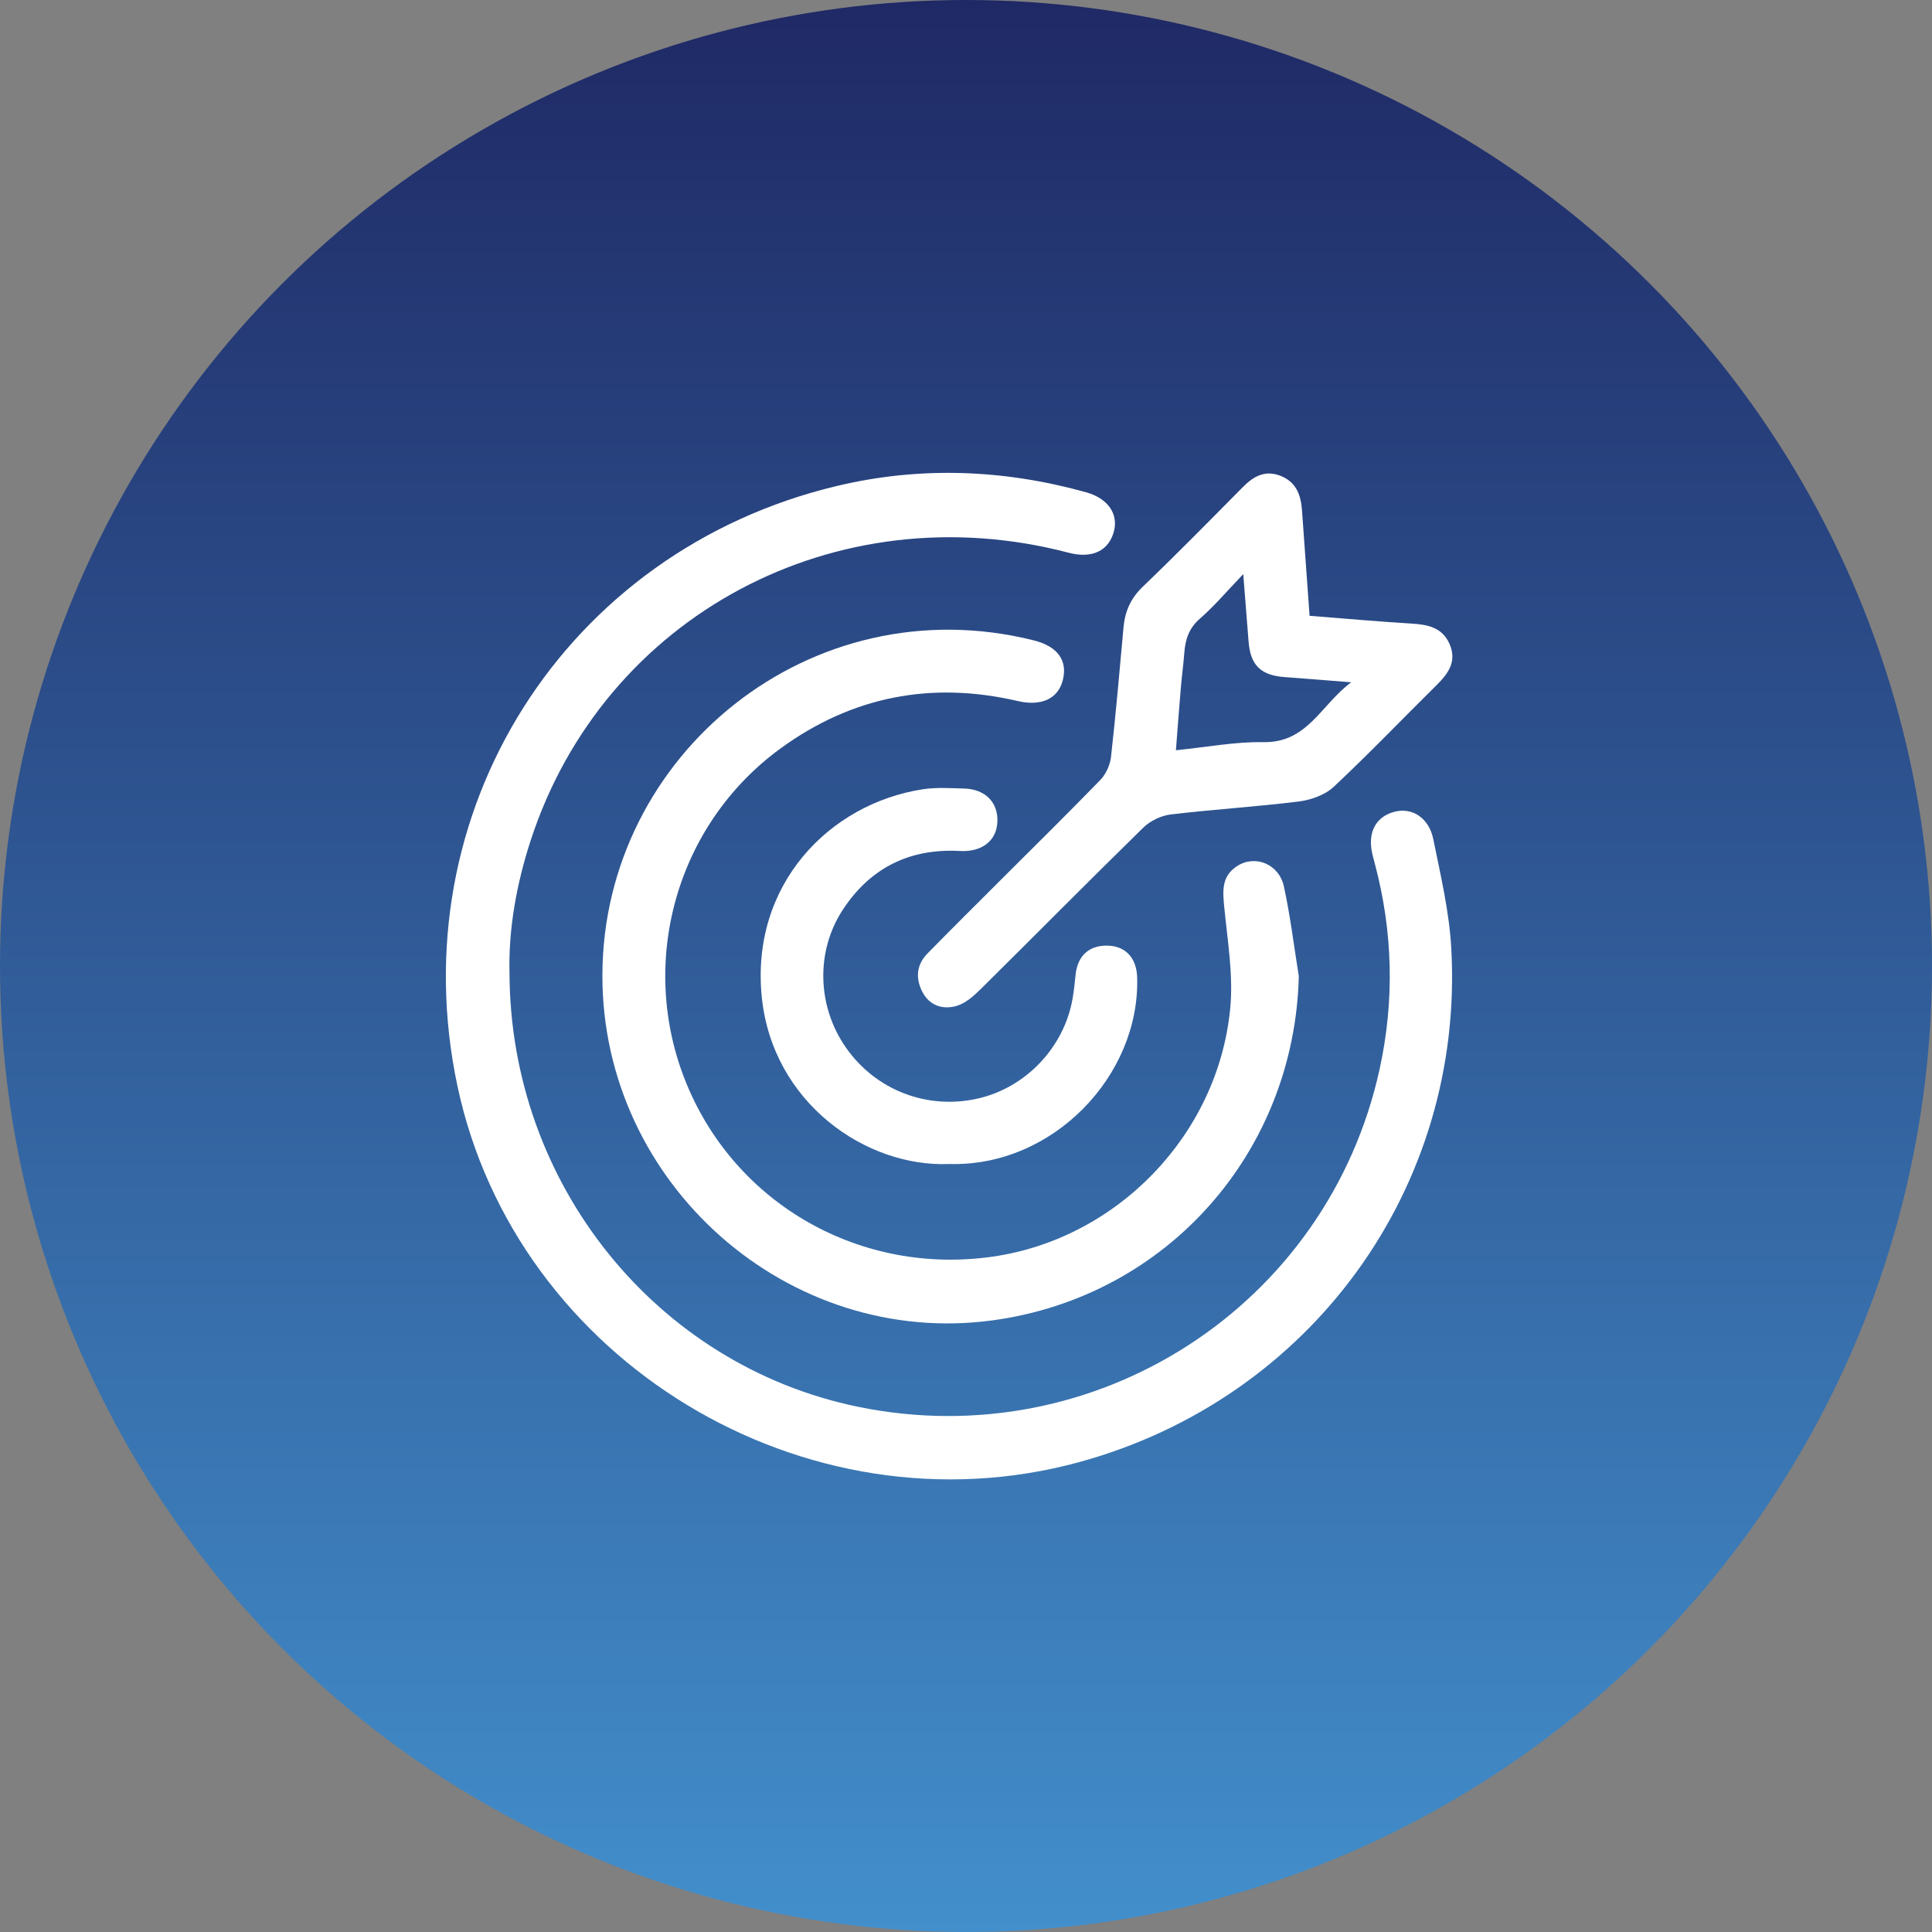 <?xml version="1.0" encoding="UTF-8"?> <svg xmlns="http://www.w3.org/2000/svg" width="286" height="286" viewBox="0 0 286 286" fill="none"><rect x="0" y="0" width="286" height="286" fill="#808080" stroke="none"/><circle cx="143" cy="143" r="143" fill="url(#paint0_linear_2047_12)"></circle><g clip-path="url(#clip0_2047_12)"><path d="M75.422 143.904C75.464 175.303 97.181 202.098 126.978 208.242C162.198 215.504 196.555 193.332 204.232 158.253C206.448 148.131 206.204 137.961 203.532 127.898C203.421 127.474 203.309 127.045 203.198 126.616C202.36 123.348 203.59 120.901 206.438 120.165C209.03 119.492 211.533 121.049 212.18 124.248C213.261 129.582 214.534 134.947 214.836 140.35C216.819 175.811 194.031 207.104 159.675 216.463C119.221 227.48 76.334 201.484 67.707 160.721C59.145 120.265 83.587 81.541 123.908 71.933C136.224 68.999 148.578 69.476 160.788 72.876C163.985 73.766 165.576 76.065 164.902 78.639C164.139 81.557 161.658 82.733 158.19 81.822C123.759 72.791 89.424 91.134 78.576 124.354C76.424 130.933 75.268 137.67 75.422 143.904Z" fill="white"></path><path d="M192.266 144.519C191.619 170.552 172.792 191.913 147.008 195.446C116.655 199.604 89.101 175.207 89.175 144.349C89.254 111.663 120.069 86.573 153.005 94.788C156.626 95.689 158.1 97.844 157.305 100.779C156.578 103.459 154.124 104.582 150.667 103.777C137.889 100.805 126.129 103.078 115.536 110.8C100.044 122.098 94.334 142.649 101.619 160.409C108.978 178.348 127.471 188.809 146.918 186.028C165.332 183.396 180.278 168.057 182.112 149.312C182.59 144.402 181.725 139.338 181.238 134.37C181.004 131.966 180.776 129.762 183.088 128.237C185.771 126.468 189.339 127.871 190.071 131.266C191.014 135.636 191.555 140.096 192.266 144.519Z" fill="white"></path><path d="M193.861 91.16C199.11 91.568 204.02 92.013 208.935 92.309C211.358 92.458 213.526 92.876 214.597 95.366C215.695 97.924 214.39 99.714 212.657 101.425C207.572 106.446 202.631 111.616 197.414 116.494C196.125 117.696 194.047 118.422 192.244 118.65C185.951 119.434 179.61 119.81 173.311 120.567C171.885 120.737 170.273 121.51 169.244 122.516C161.17 130.408 153.233 138.449 145.206 146.388C144.172 147.41 142.952 148.512 141.616 148.904C139.538 149.508 137.544 148.862 136.484 146.717C135.492 144.709 135.71 142.76 137.306 141.139C140.826 137.548 144.394 134.005 147.952 130.451C152.941 125.461 157.983 120.519 162.893 115.45C163.725 114.592 164.335 113.231 164.467 112.034C165.189 105.652 165.735 99.248 166.318 92.85C166.535 90.487 167.389 88.554 169.181 86.838C174.212 82.018 179.095 77.039 184 72.087C185.617 70.45 187.372 69.518 189.678 70.487C191.942 71.435 192.589 73.358 192.743 75.599C193.098 80.683 193.474 85.768 193.861 91.16ZM184.042 84.99C181.566 87.569 179.742 89.746 177.627 91.579C175.989 92.998 175.469 94.672 175.315 96.653C175.183 98.406 174.944 100.148 174.796 101.902C174.546 104.836 174.329 107.776 174.075 111.06C178.655 110.604 182.844 109.788 187.017 109.863C193.559 109.979 195.484 104.391 200.022 101.001C196.162 100.699 193.177 100.445 190.192 100.233C186.651 99.979 185.108 98.491 184.832 94.99C184.588 91.949 184.35 88.904 184.042 84.99Z" fill="white"></path><path d="M140.535 172.31C128.187 172.84 114.375 163.237 112.774 147.638C111.061 130.938 122.816 118.941 136.643 116.833C138.631 116.531 140.704 116.679 142.73 116.732C145.868 116.817 147.782 118.798 147.645 121.695C147.512 124.492 145.322 126.15 142.115 125.975C134.697 125.562 128.865 128.438 124.788 134.635C120.721 140.811 120.955 148.946 125.212 155.059C129.613 161.372 137.205 164.317 144.723 162.628C151.87 161.018 157.575 154.995 158.789 147.755C158.98 146.627 159.107 145.482 159.219 144.344C159.494 141.457 161.265 139.868 164.096 139.99C166.684 140.101 168.253 141.87 168.338 144.693C168.762 159.264 155.831 172.75 140.535 172.31Z" fill="white"></path></g><defs><linearGradient id="paint0_linear_2047_12" x1="143" y1="0" x2="143" y2="286" gradientUnits="userSpaceOnUse"><stop stop-color="#1F2965"></stop><stop offset="1" stop-color="#428FCC"></stop></linearGradient><clipPath id="clip0_2047_12"><rect width="149" height="149" fill="white" transform="translate(66 70)"></rect></clipPath></defs></svg> 